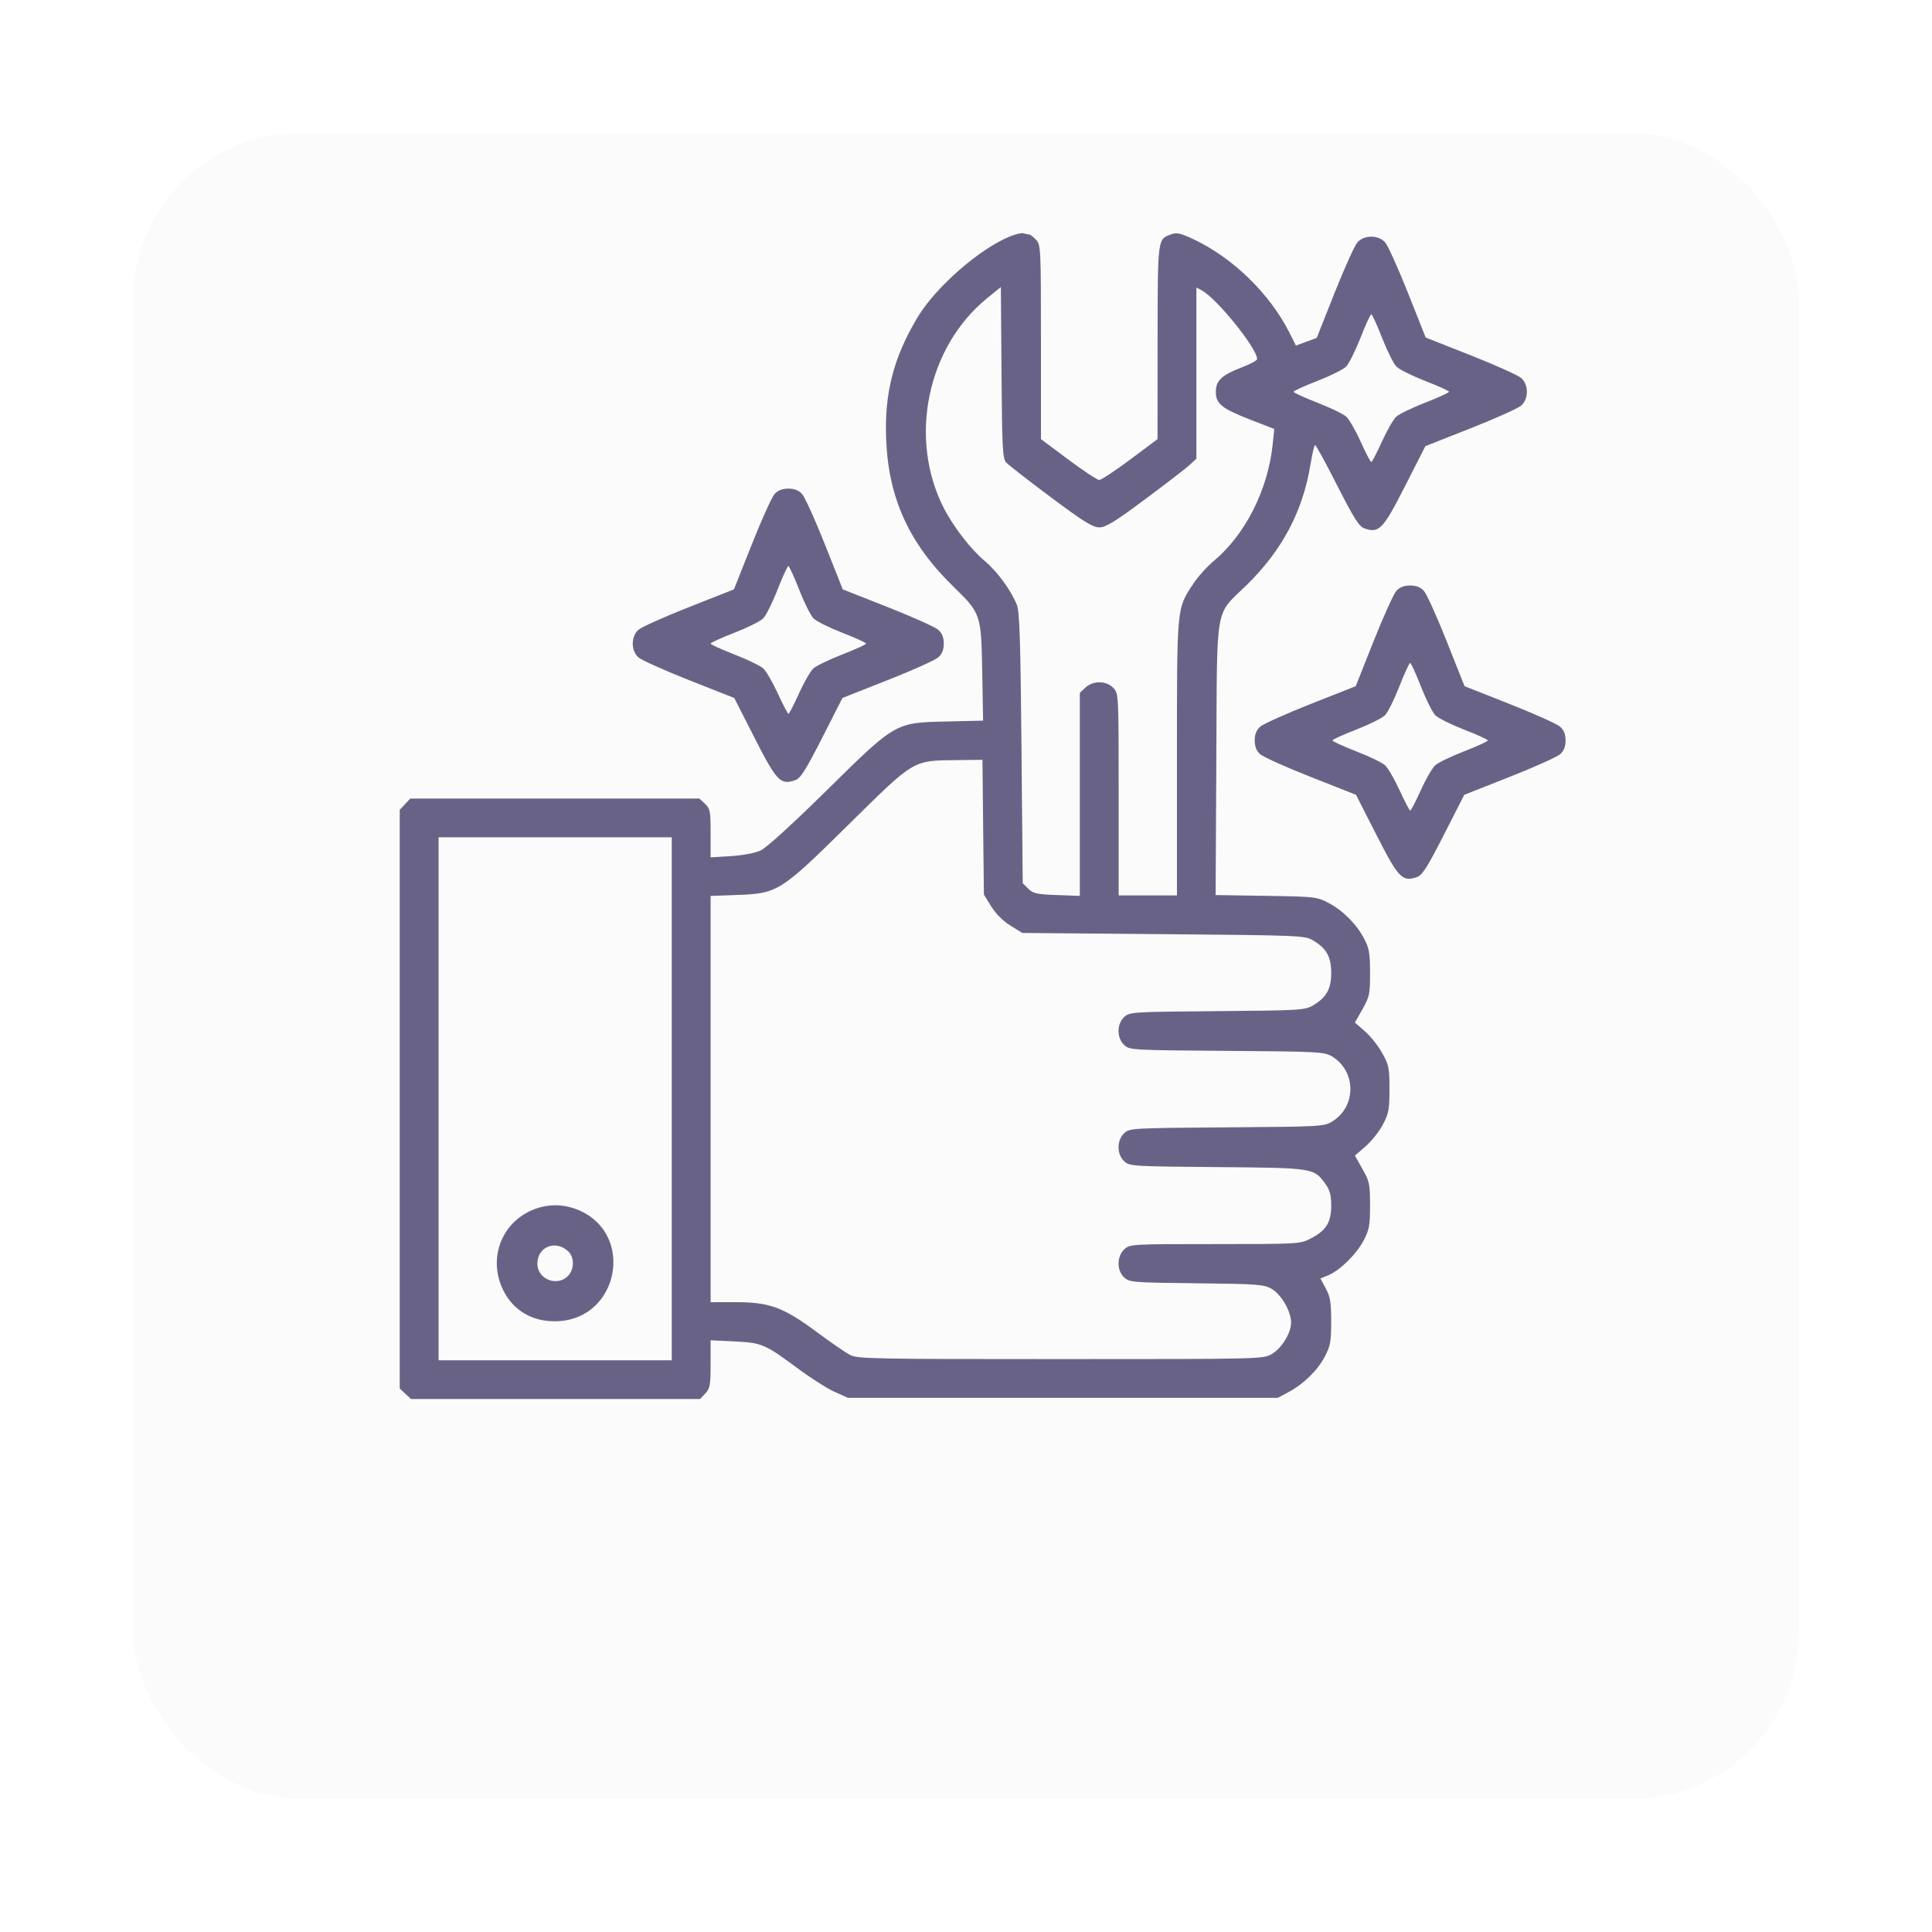 <?xml version="1.0" encoding="UTF-8"?> <svg xmlns="http://www.w3.org/2000/svg" width="58" height="58" viewBox="0 0 58 58" fill="none"> <g filter="url(#filter0_d_74_115)"> <rect x="4" width="50" height="50" rx="5" fill="#FBFBFB"></rect> </g> <path fill-rule="evenodd" clip-rule="evenodd" d="M30.338 7.09C29.408 7.465 28.091 8.614 27.544 9.529C26.819 10.739 26.544 11.816 26.604 13.21C26.679 14.973 27.297 16.32 28.624 17.613C29.448 18.416 29.457 18.441 29.487 20.169L29.513 21.634L28.431 21.659C26.865 21.695 26.902 21.674 24.801 23.744C23.779 24.75 23.008 25.452 22.835 25.532C22.668 25.609 22.299 25.678 21.942 25.701L21.333 25.738V25.014C21.333 24.351 21.319 24.276 21.165 24.131L20.996 23.973H16.657H12.317L12.159 24.142L12 24.31V32.997V41.684L12.169 41.842L12.338 42H16.677H21.016L21.175 41.832C21.315 41.683 21.333 41.583 21.333 40.95V40.236L22.044 40.27C22.874 40.311 22.96 40.347 23.949 41.081C24.337 41.369 24.835 41.685 25.054 41.784L25.453 41.964H31.906H38.359L38.673 41.797C39.134 41.551 39.548 41.149 39.768 40.733C39.94 40.409 39.963 40.282 39.963 39.674C39.963 39.1 39.936 38.932 39.802 38.682L39.64 38.381L39.875 38.285C40.224 38.141 40.717 37.657 40.936 37.242C41.106 36.92 41.13 36.792 41.13 36.185C41.13 35.545 41.113 35.465 40.902 35.094L40.675 34.693L40.996 34.414C41.173 34.261 41.406 33.967 41.515 33.761C41.69 33.43 41.713 33.306 41.713 32.696C41.714 32.065 41.695 31.971 41.496 31.614C41.377 31.399 41.143 31.105 40.977 30.961L40.675 30.699L40.902 30.298C41.113 29.927 41.13 29.847 41.13 29.207C41.13 28.623 41.103 28.466 40.958 28.189C40.724 27.744 40.328 27.343 39.891 27.111C39.535 26.922 39.49 26.917 38.01 26.894L36.494 26.87L36.515 22.787C36.54 18.046 36.461 18.505 37.412 17.577C38.497 16.519 39.115 15.348 39.347 13.914C39.396 13.61 39.457 13.361 39.481 13.361C39.506 13.361 39.805 13.909 40.146 14.579C40.658 15.584 40.8 15.808 40.966 15.865C41.403 16.014 41.518 15.893 42.18 14.595L42.791 13.394L44.148 12.858C44.895 12.564 45.579 12.256 45.669 12.175C45.894 11.973 45.894 11.551 45.669 11.349C45.579 11.268 44.897 10.961 44.153 10.667L42.8 10.133L42.265 8.785C41.97 8.044 41.662 7.363 41.581 7.273C41.379 7.05 40.955 7.05 40.752 7.273C40.671 7.363 40.362 8.046 40.066 8.79L39.529 10.144L39.217 10.259L38.905 10.374L38.715 9.996C38.119 8.813 37.007 7.732 35.816 7.176C35.425 6.994 35.322 6.972 35.149 7.038C34.748 7.19 34.755 7.134 34.752 10.273L34.75 13.182L33.93 13.795C33.479 14.133 33.06 14.409 33 14.409C32.94 14.409 32.522 14.133 32.07 13.795L31.25 13.182V10.268C31.25 7.437 31.246 7.351 31.101 7.196C31.02 7.109 30.924 7.037 30.889 7.037C30.853 7.037 30.781 7.022 30.727 7.004C30.674 6.986 30.499 7.025 30.338 7.09ZM30.206 13.884C30.272 13.957 30.874 14.426 31.543 14.925C32.528 15.66 32.806 15.832 33.001 15.832C33.196 15.832 33.464 15.668 34.379 14.987C35.004 14.522 35.606 14.058 35.716 13.956L35.917 13.77V11.201V8.631L36.075 8.716C36.528 8.957 37.74 10.46 37.74 10.779C37.74 10.82 37.535 10.932 37.284 11.027C36.681 11.256 36.5 11.425 36.5 11.762C36.5 12.122 36.675 12.263 37.541 12.601L38.254 12.878L38.209 13.32C38.069 14.7 37.39 16.046 36.43 16.848C36.234 17.011 35.962 17.315 35.824 17.524C35.322 18.286 35.333 18.167 35.333 22.751V26.881H34.458H33.583V23.851C33.583 20.84 33.582 20.82 33.425 20.653C33.216 20.431 32.817 20.426 32.585 20.642L32.417 20.8V23.848V26.895L31.726 26.87C31.123 26.848 31.014 26.823 30.869 26.679L30.703 26.514L30.666 22.463C30.637 19.235 30.608 18.361 30.527 18.158C30.352 17.721 29.94 17.157 29.57 16.848C29.144 16.492 28.615 15.807 28.326 15.237C27.267 13.146 27.837 10.412 29.636 8.951L30.047 8.617L30.066 11.184C30.083 13.454 30.099 13.767 30.206 13.884ZM41.492 10.145C41.644 10.534 41.838 10.923 41.923 11.007C42.008 11.092 42.398 11.286 42.789 11.438C43.18 11.589 43.5 11.735 43.5 11.762C43.5 11.788 43.18 11.935 42.789 12.087C42.398 12.239 42.007 12.428 41.919 12.507C41.832 12.585 41.637 12.924 41.485 13.26C41.333 13.595 41.19 13.87 41.167 13.87C41.143 13.87 41 13.595 40.848 13.26C40.697 12.924 40.501 12.585 40.414 12.507C40.327 12.428 39.935 12.239 39.544 12.087C39.153 11.935 38.833 11.788 38.833 11.762C38.833 11.735 39.153 11.589 39.544 11.438C39.935 11.286 40.325 11.092 40.41 11.007C40.495 10.923 40.689 10.534 40.842 10.145C40.994 9.755 41.14 9.436 41.167 9.436C41.193 9.436 41.34 9.755 41.492 10.145ZM23.252 14.833C23.171 14.923 22.863 15.603 22.569 16.345L22.033 17.693L20.681 18.227C19.937 18.52 19.254 18.827 19.164 18.908C18.94 19.11 18.94 19.533 19.164 19.734C19.254 19.816 19.939 20.123 20.685 20.418L22.042 20.953L22.654 22.155C23.315 23.452 23.431 23.573 23.867 23.424C24.033 23.368 24.175 23.145 24.68 22.155L25.291 20.953L26.648 20.418C27.395 20.123 28.079 19.816 28.169 19.734C28.282 19.633 28.333 19.504 28.333 19.321C28.333 19.138 28.282 19.01 28.169 18.908C28.079 18.827 27.397 18.52 26.653 18.227L25.3 17.693L24.765 16.345C24.47 15.603 24.162 14.923 24.081 14.833C23.979 14.72 23.85 14.669 23.667 14.669C23.483 14.669 23.354 14.72 23.252 14.833ZM23.992 17.704C24.144 18.094 24.338 18.482 24.424 18.567C24.509 18.652 24.898 18.845 25.289 18.997C25.68 19.149 26 19.295 26 19.321C26 19.348 25.68 19.494 25.289 19.646C24.898 19.799 24.507 19.988 24.419 20.066C24.332 20.145 24.137 20.484 23.985 20.819C23.833 21.155 23.692 21.429 23.67 21.429C23.648 21.428 23.504 21.153 23.35 20.817C23.196 20.481 22.999 20.143 22.913 20.065C22.826 19.987 22.435 19.799 22.044 19.646C21.653 19.494 21.333 19.348 21.333 19.321C21.333 19.295 21.653 19.149 22.044 18.997C22.435 18.845 22.825 18.652 22.91 18.567C22.995 18.482 23.189 18.094 23.341 17.704C23.494 17.314 23.64 16.995 23.667 16.995C23.693 16.995 23.84 17.314 23.992 17.704ZM41.919 17.74C41.838 17.83 41.53 18.511 41.235 19.252L40.7 20.6L39.347 21.134C38.603 21.428 37.921 21.735 37.831 21.816C37.718 21.918 37.667 22.046 37.667 22.229C37.667 22.412 37.718 22.54 37.831 22.642C37.921 22.723 38.605 23.031 39.352 23.325L40.709 23.861L41.32 25.062C41.982 26.36 42.097 26.481 42.534 26.332C42.699 26.275 42.841 26.053 43.346 25.062L43.958 23.861L45.315 23.325C46.061 23.031 46.746 22.723 46.836 22.642C46.949 22.54 47 22.412 47 22.229C47 22.046 46.949 21.918 46.836 21.816C46.746 21.735 46.063 21.428 45.319 21.134L43.967 20.6L43.431 19.252C43.137 18.511 42.829 17.83 42.748 17.74C42.646 17.628 42.517 17.577 42.333 17.577C42.15 17.577 42.021 17.628 41.919 17.74ZM42.658 20.612C42.811 21.001 43.005 21.39 43.09 21.474C43.175 21.559 43.565 21.753 43.956 21.905C44.347 22.057 44.667 22.203 44.667 22.229C44.667 22.255 44.347 22.402 43.956 22.554C43.565 22.706 43.173 22.895 43.086 22.974C42.999 23.052 42.803 23.391 42.652 23.727C42.5 24.062 42.358 24.337 42.336 24.336C42.315 24.336 42.171 24.061 42.017 23.725C41.863 23.389 41.666 23.05 41.579 22.972C41.493 22.895 41.102 22.706 40.711 22.554C40.32 22.402 40 22.255 40 22.229C40 22.203 40.32 22.057 40.711 21.905C41.102 21.753 41.492 21.559 41.577 21.474C41.662 21.39 41.856 21.001 42.008 20.612C42.16 20.222 42.307 19.903 42.333 19.903C42.36 19.903 42.506 20.222 42.658 20.612ZM29.515 24.833L29.537 26.856L29.757 27.212C29.894 27.432 30.114 27.651 30.335 27.788L30.692 28.008L34.926 28.044C38.995 28.079 39.171 28.086 39.409 28.226C39.819 28.466 39.964 28.722 39.964 29.207C39.964 29.692 39.819 29.947 39.409 30.188C39.176 30.325 39.009 30.335 36.537 30.355C33.977 30.376 33.909 30.381 33.748 30.532C33.523 30.742 33.523 31.161 33.749 31.372C33.911 31.524 33.97 31.527 36.829 31.548C39.595 31.568 39.757 31.577 39.987 31.715C40.718 32.154 40.725 33.214 40 33.664C39.751 33.819 39.68 33.823 36.829 33.844C33.97 33.865 33.911 33.868 33.749 34.02C33.523 34.231 33.523 34.65 33.748 34.861C33.909 35.011 33.977 35.016 36.537 35.037C39.445 35.061 39.445 35.061 39.794 35.548C39.924 35.729 39.964 35.882 39.964 36.198C39.964 36.699 39.807 36.948 39.342 37.184C39.027 37.345 38.972 37.348 36.471 37.348C33.953 37.348 33.919 37.35 33.752 37.506C33.524 37.72 33.522 38.137 33.747 38.349C33.905 38.496 33.992 38.503 35.917 38.525C37.773 38.546 37.941 38.558 38.177 38.694C38.468 38.862 38.761 39.372 38.759 39.708C38.758 40.021 38.477 40.476 38.177 40.651C37.925 40.799 37.846 40.801 31.833 40.801C26.094 40.801 25.731 40.793 25.503 40.669C25.37 40.597 24.918 40.283 24.499 39.973C23.512 39.243 23.095 39.091 22.081 39.092L21.333 39.093V32.995V26.897L22.117 26.868C23.35 26.824 23.425 26.777 25.484 24.746C27.477 22.781 27.387 22.834 28.749 22.819L29.494 22.81L29.515 24.833ZM20.167 32.987V40.837H16.667H13.167V32.987V25.136H16.667H20.167V32.987ZM15.877 36.374C15.019 36.8 14.676 37.811 15.089 38.696C15.4 39.362 16.03 39.716 16.804 39.66C18.57 39.533 19.035 37.1 17.435 36.357C16.924 36.12 16.377 36.126 15.877 36.374ZM17.062 37.57C17.249 37.749 17.242 38.115 17.047 38.309C16.718 38.637 16.132 38.399 16.132 37.937C16.132 37.426 16.683 37.208 17.062 37.57Z" fill="#686386"></path> <defs> <filter id="filter0_d_74_115" x="0" y="0" width="58" height="58" filterUnits="userSpaceOnUse" color-interpolation-filters="sRGB"> <feFlood flood-opacity="0" result="BackgroundImageFix"></feFlood> <feColorMatrix in="SourceAlpha" type="matrix" values="0 0 0 0 0 0 0 0 0 0 0 0 0 0 0 0 0 0 127 0" result="hardAlpha"></feColorMatrix> <feOffset dy="4"></feOffset> <feGaussianBlur stdDeviation="2"></feGaussianBlur> <feComposite in2="hardAlpha" operator="out"></feComposite> <feColorMatrix type="matrix" values="0 0 0 0 0 0 0 0 0 0 0 0 0 0 0 0 0 0 0.25 0"></feColorMatrix> <feBlend mode="normal" in2="BackgroundImageFix" result="effect1_dropShadow_74_115"></feBlend> <feBlend mode="normal" in="SourceGraphic" in2="effect1_dropShadow_74_115" result="shape"></feBlend> </filter> </defs> </svg> 